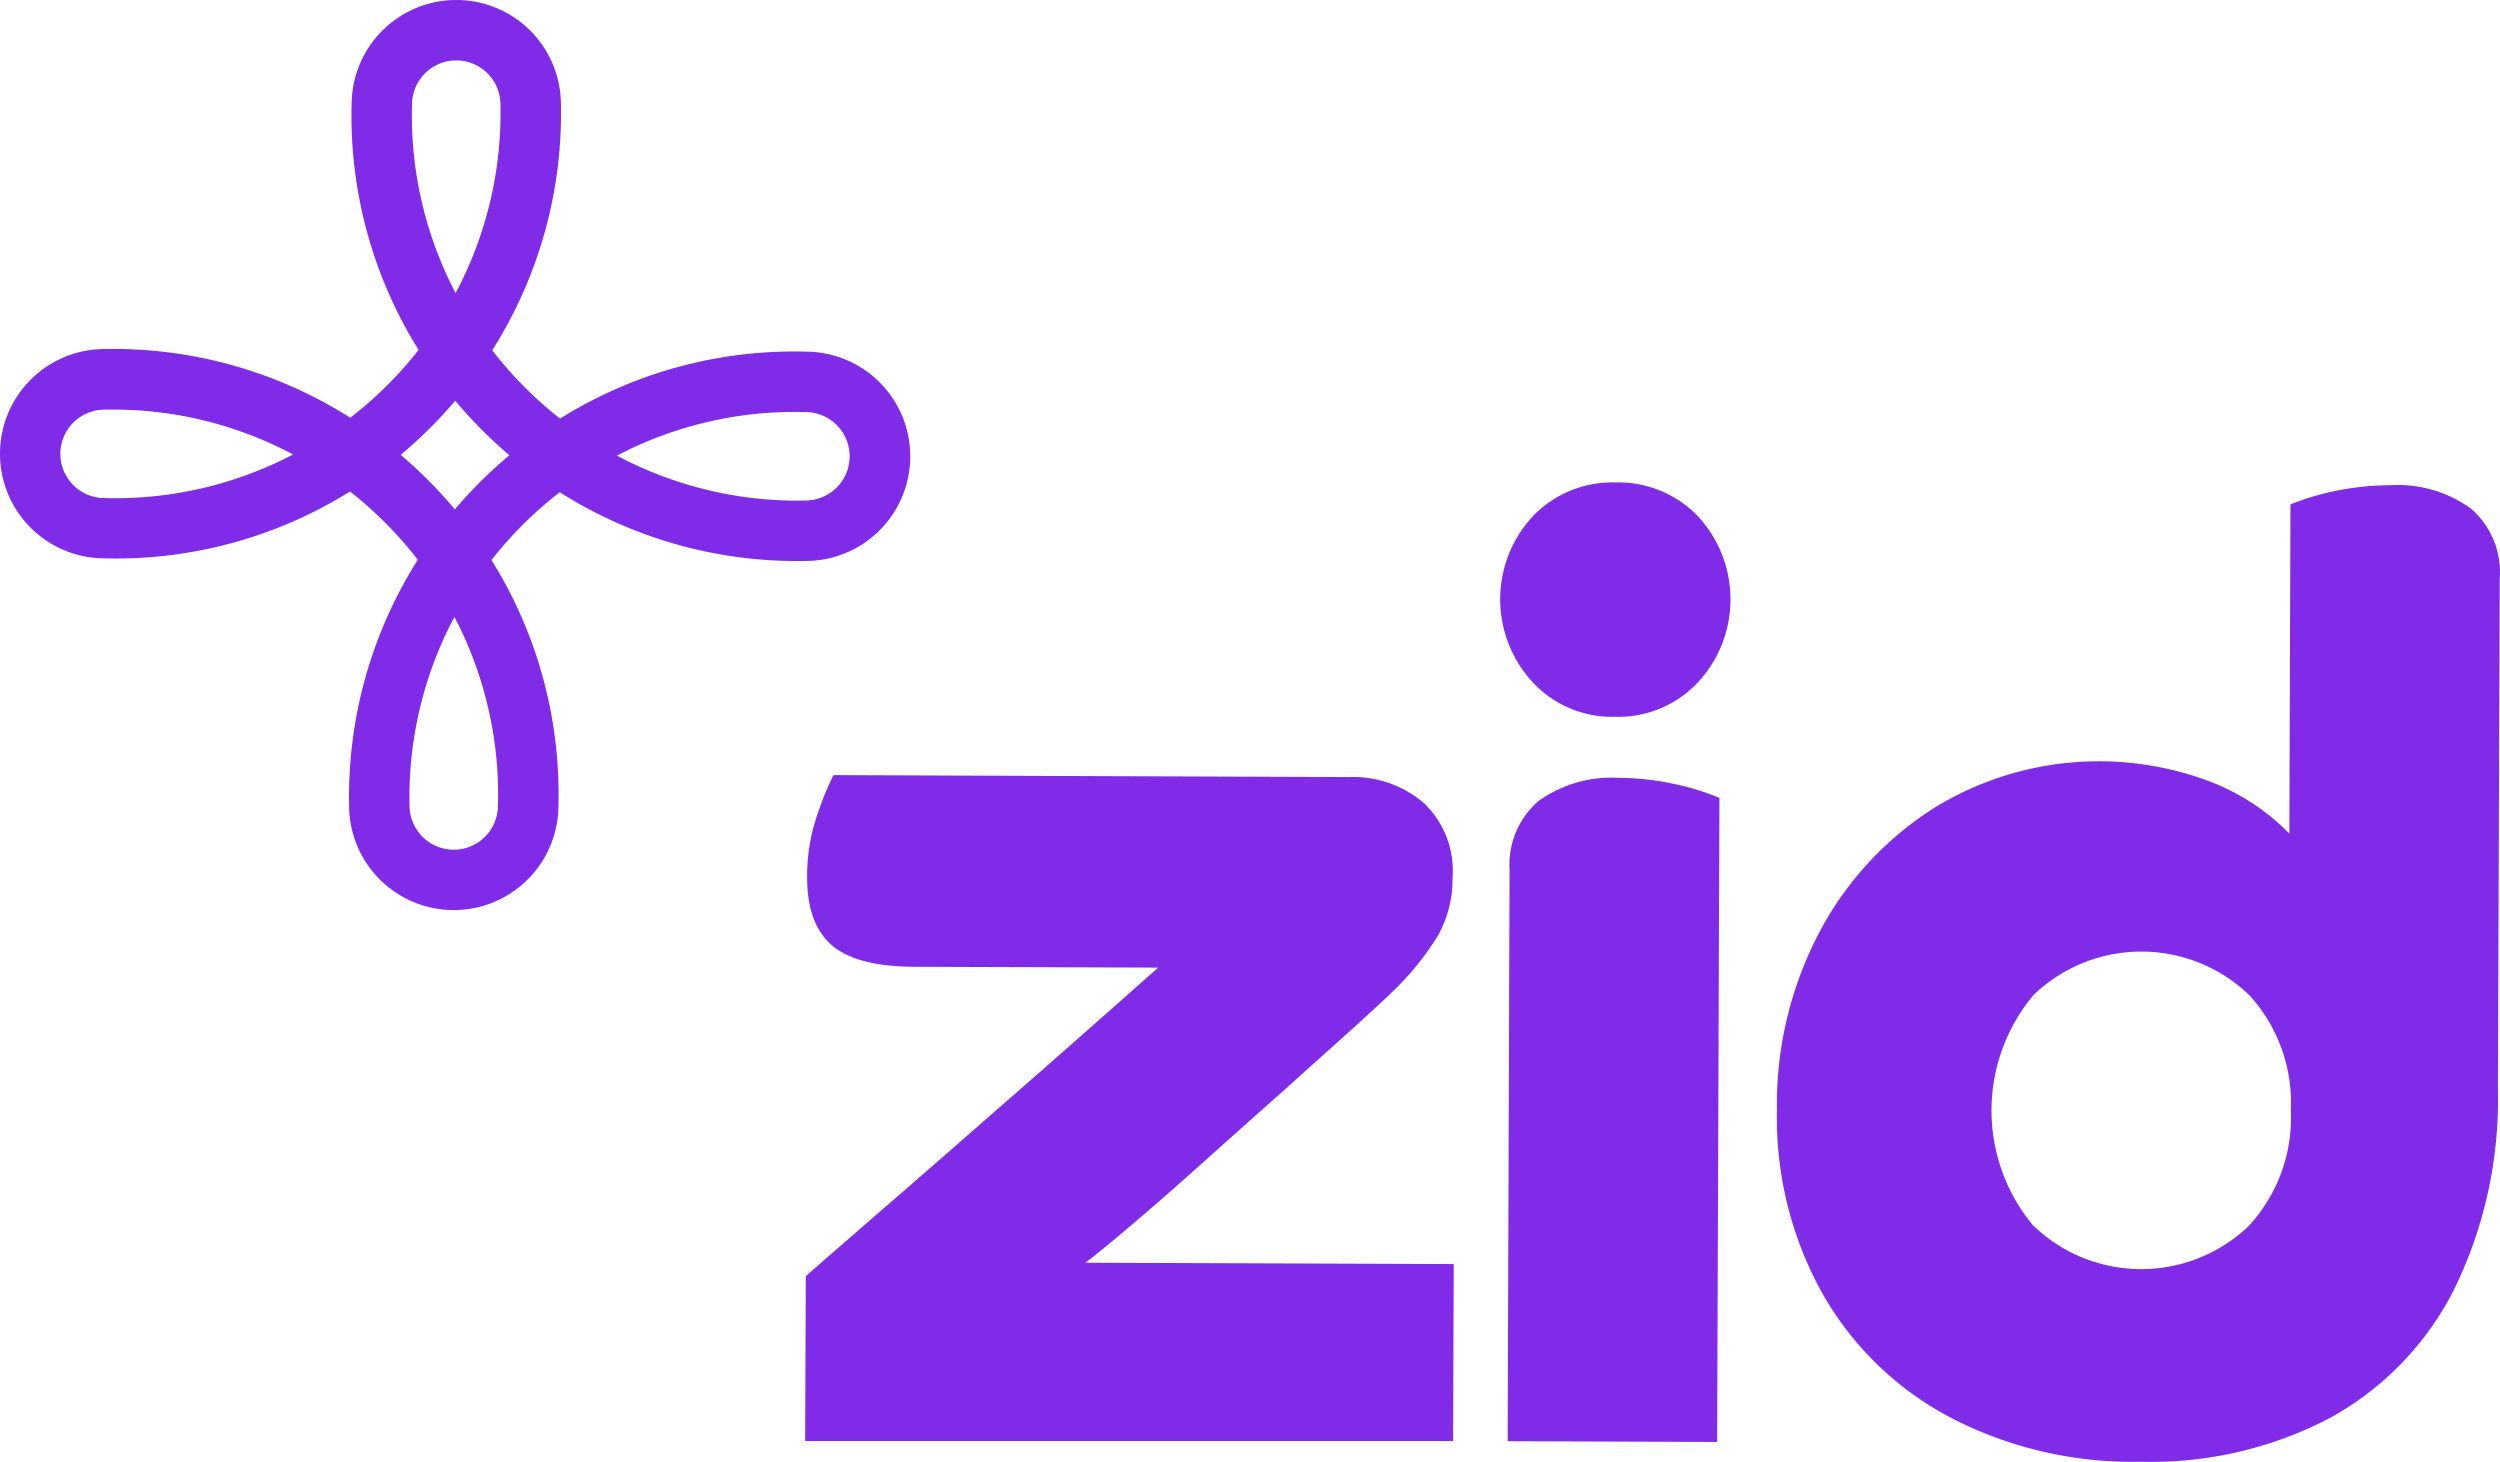 <svg xmlns="http://www.w3.org/2000/svg" width="186.181" height="108.87" viewBox="0 0 186.181 108.87">
  <path id="zid" d="M293.062,425.763l27.426.1-.045,13.181H272.189l.045-12.279c1.546-1.358,3.348-2.914,5.379-4.687,2.051-1.763,4.156-3.607,6.327-5.505s4.247-3.707,6.227-5.444,3.691-3.257,5.146-4.535c1.459-1.3,2.51-2.222,3.167-2.808l-18.12-.061c-2.914-.01-4.975-.55-6.207-1.621-1.216-1.071-1.828-2.762-1.818-5.091a13.827,13.827,0,0,1,.792-4.7,21,21,0,0,1,1.171-2.863l38.375.146a8.123,8.123,0,0,1,5.56,1.908,6.942,6.942,0,0,1,2.167,5.58,8.589,8.589,0,0,1-1.08,4.308,20.781,20.781,0,0,1-3.409,4.2c-.45.459-1.414,1.333-2.863,2.656-1.465,1.323-3.151,2.824-5.056,4.545q-2.877,2.552-5.839,5.2-2.969,2.673-5.389,4.732C295.139,424.107,293.906,425.126,293.062,425.763Zm39.456-58.106a8.165,8.165,0,0,0-6.12,2.5,9.08,9.08,0,0,0-.045,12.356,8.02,8.02,0,0,0,6.1,2.591,8.127,8.127,0,0,0,6.207-2.546,9.1,9.1,0,0,0,.045-12.353,8.211,8.211,0,0,0-6.187-2.549Zm.3,22a9.31,9.31,0,0,0-6.02,1.727,6.27,6.27,0,0,0-2.151,5.13l-.142,42.542,15.6.055.171-47.966a19.137,19.137,0,0,0-3.581-1.08,20.03,20.03,0,0,0-3.873-.41Zm65.569-14.882-.136,38.088a32.13,32.13,0,0,1-3.3,14.963,22.47,22.47,0,0,1-9.232,9.51,28.692,28.692,0,0,1-14.119,3.248,29.287,29.287,0,0,1-14.323-3.4,23.575,23.575,0,0,1-9.419-9.287,26.89,26.89,0,0,1-3.3-13.479A27.553,27.553,0,0,1,347.8,401a24.477,24.477,0,0,1,8.656-9.222,23.415,23.415,0,0,1,20.165-1.918,16.6,16.6,0,0,1,6.1,3.949l.081-24.518a19.3,19.3,0,0,1,3.645-1.061,20.4,20.4,0,0,1,3.823-.369,9.275,9.275,0,0,1,6,1.763,6.267,6.267,0,0,1,2.121,5.149Zm-15.559,39.679a11.891,11.891,0,0,0-3.06-8.585,11.583,11.583,0,0,0-16.089-.055,13.382,13.382,0,0,0-.065,17.15,11.583,11.583,0,0,0,16.089.055,11.889,11.889,0,0,0,3.129-8.568ZM272.471,373.495a32.986,32.986,0,0,1-18.557-5.111,28.659,28.659,0,0,0-2.7,2.368,29.078,29.078,0,0,0-2.387,2.682,32.945,32.945,0,0,1,4.978,18.593,7.793,7.793,0,0,1-15.575-.055,32.984,32.984,0,0,1,5.111-18.557,28.658,28.658,0,0,0-2.368-2.7,29.067,29.067,0,0,0-2.682-2.387A32.925,32.925,0,0,1,219.7,373.3a7.793,7.793,0,0,1,.055-15.575,32.959,32.959,0,0,1,18.557,5.111,29.072,29.072,0,0,0,5.088-5.049,32.952,32.952,0,0,1-4.98-18.587,7.793,7.793,0,0,1,15.575.055,32.985,32.985,0,0,1-5.111,18.557,28.62,28.62,0,0,0,2.368,2.7,29.057,29.057,0,0,0,2.682,2.387,32.926,32.926,0,0,1,18.592-4.978,7.794,7.794,0,0,1-.055,15.578Zm-38.417-7.922a28.455,28.455,0,0,0-13.356-3.345c-.278,0-.556,0-.835.01a3.292,3.292,0,0,0-.023,6.576,28.606,28.606,0,0,0,14.213-3.241Zm12.1-12.02a28.539,28.539,0,0,0,3.338-14.187,3.292,3.292,0,0,0-6.576-.023,28.506,28.506,0,0,0,3.241,14.211Zm-.087,24.121a28.542,28.542,0,0,0-3.338,14.19,3.292,3.292,0,0,0,6.576.023,28.51,28.51,0,0,0-3.235-14.213Zm4.092-12.046q-1.087-.922-2.1-1.944c-.676-.679-1.32-1.388-1.931-2.115q-.922,1.087-1.944,2.1t-2.115,1.931q1.087.922,2.1,1.944t1.931,2.115q.922-1.087,1.944-2.1t2.118-1.931Zm22.2,3.367a3.292,3.292,0,0,0,.023-6.576,28.518,28.518,0,0,0-14.213,3.238A28.565,28.565,0,0,0,272.361,369Z" transform="translate(-212.226 -331.726)" fill="#802be7"/>
</svg>
